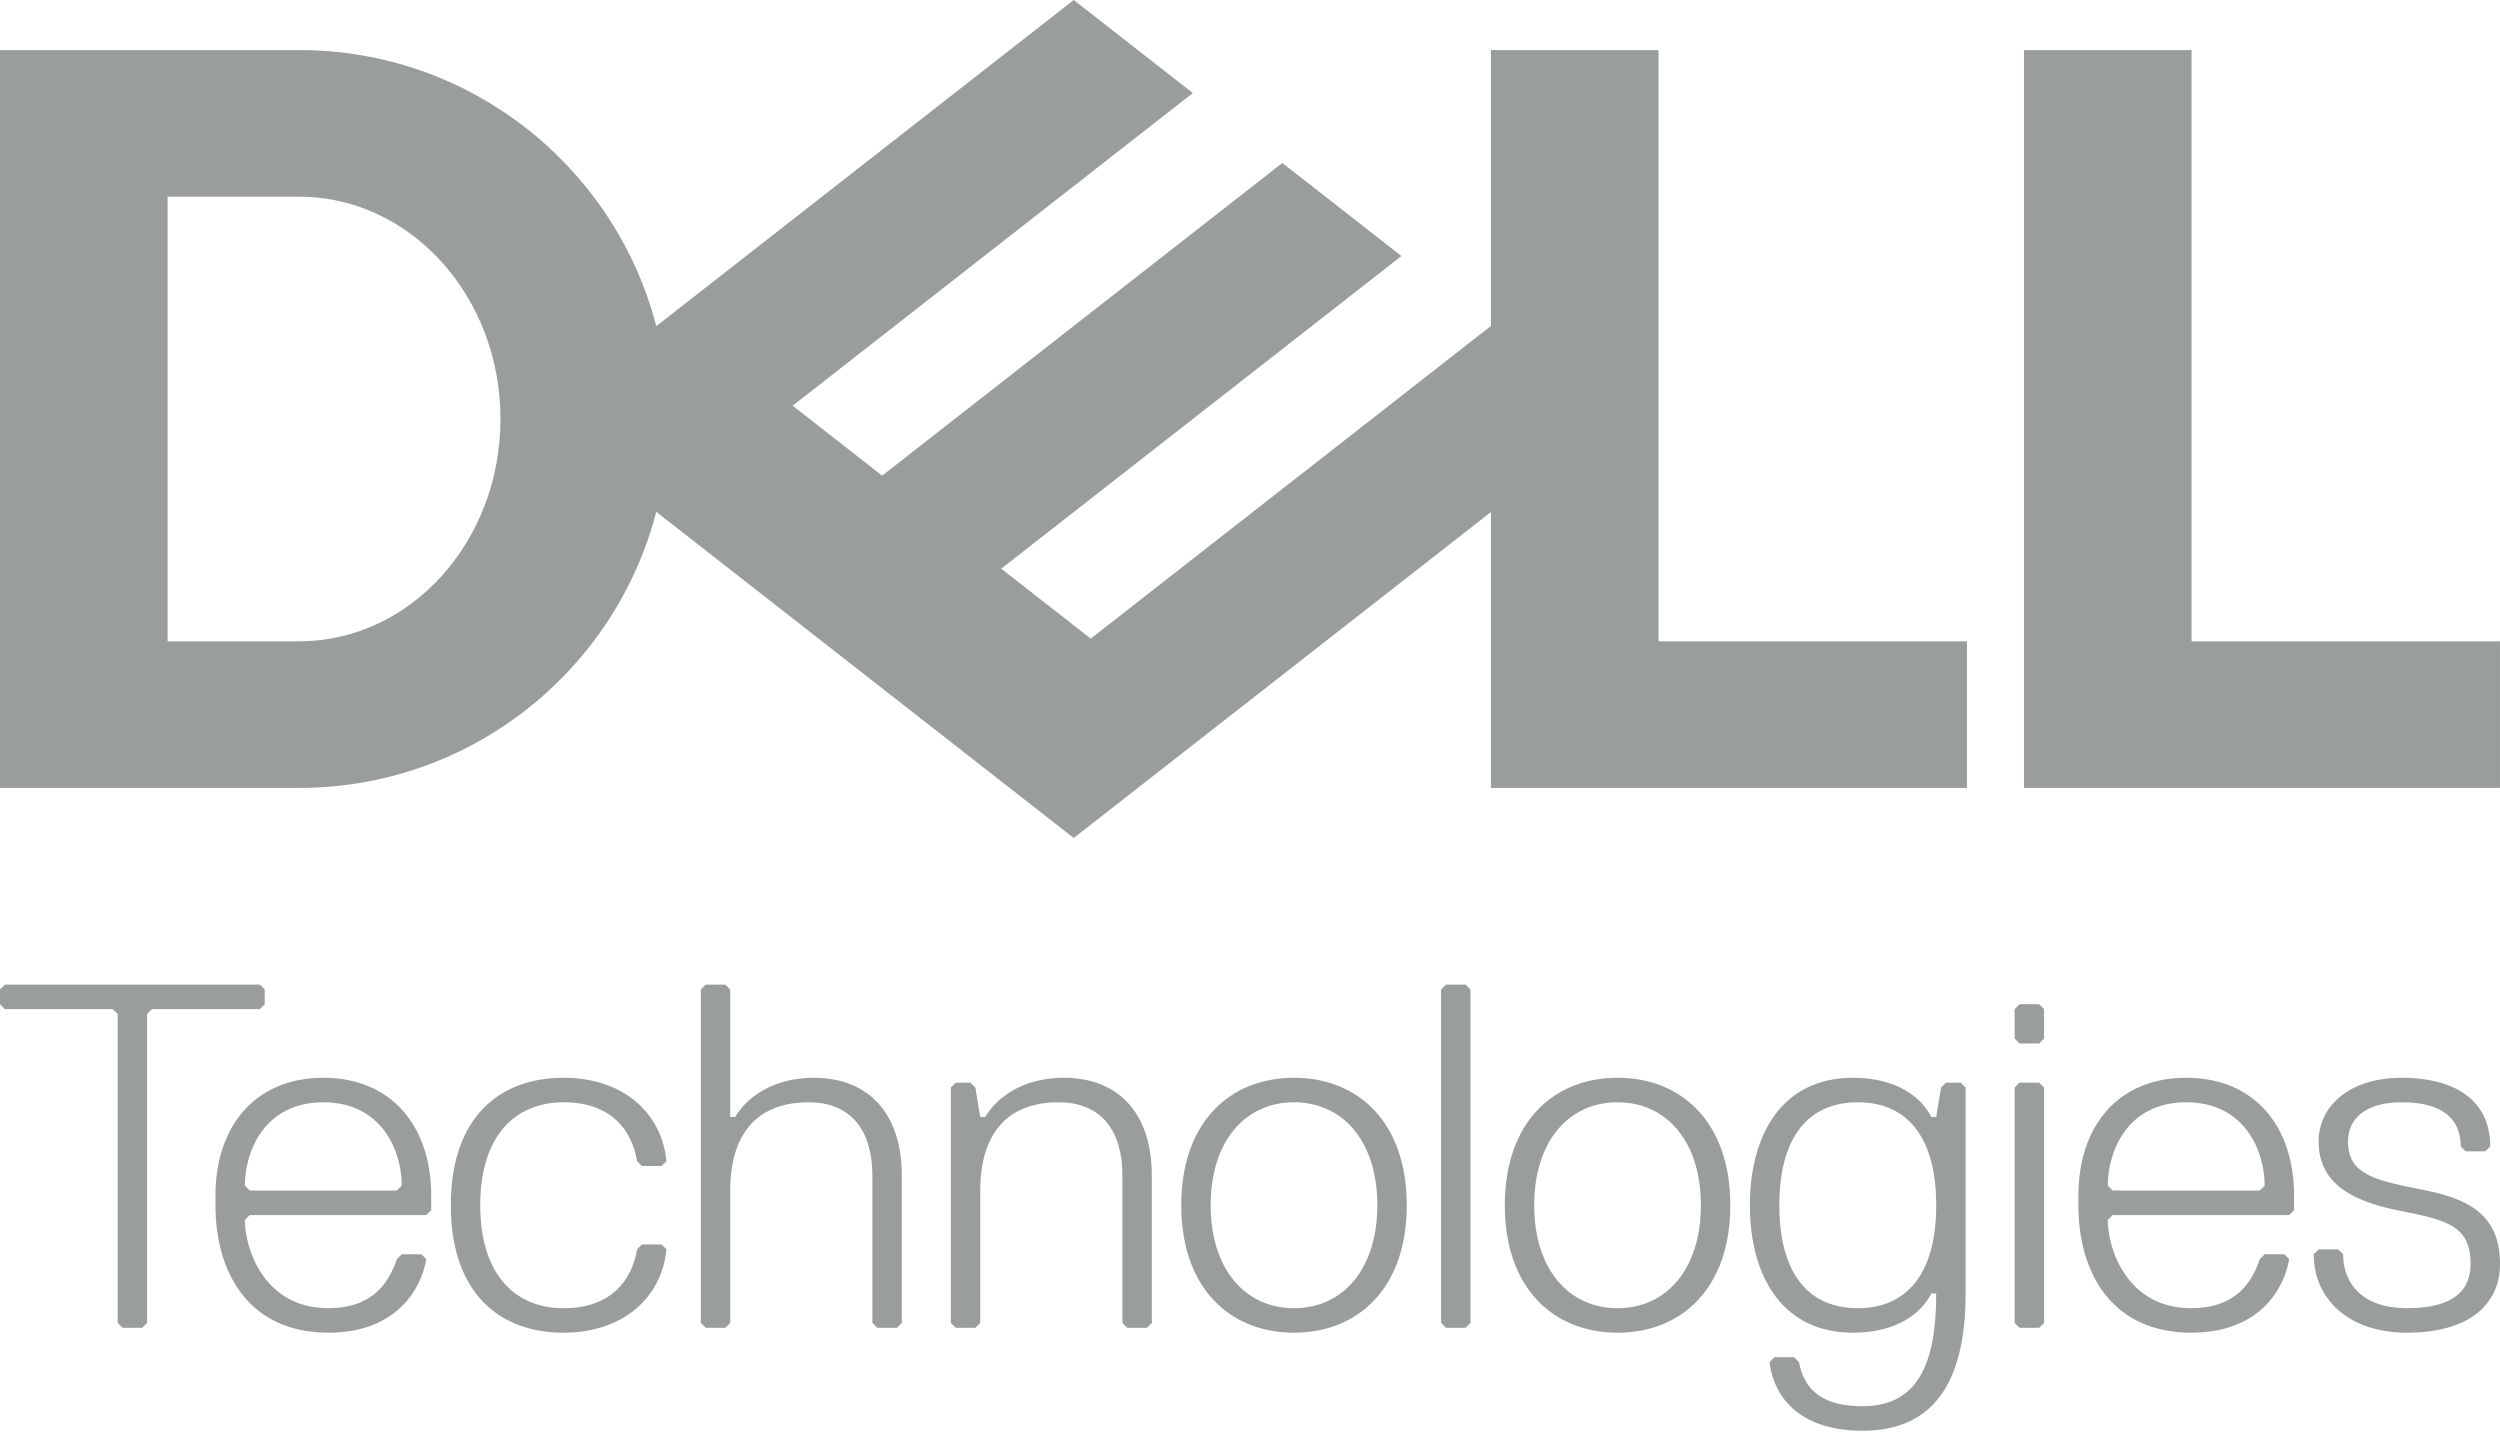 <svg width="127" height="73" viewBox="0 0 127 73" fill="none" xmlns="http://www.w3.org/2000/svg">
<path d="M8.514 32.578V9.992H15.195C20.844 9.992 25.424 15.048 25.424 21.285C25.424 27.522 20.844 32.578 15.195 32.578H8.514ZM15.195 40.027C23.917 40.027 31.247 34.069 33.339 26.001L54.545 42.57L75.739 26.012V40.027H99.921V32.578H84.253V2.542H75.739V16.558L55.41 32.441L50.863 28.889L60.596 21.285L71.192 13.006L65.142 8.279L44.813 24.162L40.267 20.61L60.596 4.727L54.545 0L33.339 16.568C31.247 8.5 23.917 2.542 15.195 2.542H0V40.027H15.195ZM126.999 32.578V40.027H102.818V2.542H111.332V32.578H126.999Z" fill="#9A9D9E"/>
<path d="M13.449 51.015V50.268L13.201 50.019H0.25L0 50.268V51.015L0.25 51.264H5.729L5.977 51.513V67.203L6.227 67.452H7.223L7.472 67.203V51.513L7.721 51.264H13.201L13.449 51.015ZM20.16 60.479H12.689L12.44 60.23C12.44 58.486 13.436 55.996 16.424 55.996C19.414 55.996 20.41 58.486 20.41 60.23L20.16 60.479ZM21.655 61.725L21.905 61.475V60.728C21.905 57.241 19.911 54.75 16.424 54.75C12.939 54.75 10.945 57.241 10.945 60.728V61.226C10.945 64.712 12.689 67.701 16.674 67.701C20.16 67.701 21.405 65.46 21.655 63.965L21.405 63.716H20.41L20.16 63.965C19.662 65.46 18.666 66.456 16.674 66.456C13.436 66.456 12.44 63.467 12.44 61.974L12.689 61.725H21.655ZM24.395 61.226C24.395 57.739 26.137 55.996 28.628 55.996C31.118 55.996 32.114 57.49 32.363 58.984L32.612 59.234H33.609L33.858 58.984C33.609 56.494 31.616 54.75 28.628 54.75C25.391 54.75 22.901 56.744 22.901 61.226C22.901 65.709 25.391 67.701 28.628 67.701C31.616 67.701 33.609 65.957 33.858 63.467L33.609 63.218H32.612L32.363 63.467C32.114 64.961 31.118 66.456 28.628 66.456C26.137 66.456 24.395 64.712 24.395 61.226ZM45.812 67.203V59.731C45.812 56.494 44.068 54.75 41.329 54.75C39.586 54.75 38.092 55.499 37.344 56.744H37.095V50.268L36.847 50.019H35.85L35.601 50.268V67.203L35.85 67.452H36.847L37.095 67.203V60.479C37.095 57.739 38.342 55.996 41.08 55.996C43.073 55.996 44.318 57.241 44.318 59.731V67.203L44.566 67.452H45.564L45.812 67.203ZM58.513 67.203V59.731C58.513 56.494 56.771 54.75 54.031 54.75C52.287 54.75 50.792 55.499 50.046 56.744H49.796L49.549 55.248L49.299 54.999H48.551L48.303 55.248V67.203L48.551 67.452H49.549L49.796 67.203V60.479C49.796 57.739 51.042 55.996 53.781 55.996C55.773 55.996 57.019 57.241 57.019 59.731V67.203L57.268 67.452H58.265L58.513 67.203ZM65.736 67.701C68.973 67.701 71.464 65.46 71.464 61.226C71.464 56.992 68.973 54.75 65.736 54.75C62.498 54.75 60.007 56.992 60.007 61.226C60.007 65.46 62.498 67.701 65.736 67.701ZM65.736 55.996C68.226 55.996 69.969 57.989 69.969 61.226C69.969 64.463 68.226 66.456 65.736 66.456C63.245 66.456 61.501 64.463 61.501 61.226C61.501 57.989 63.245 55.996 65.736 55.996ZM74.7 67.203V50.268L74.451 50.019H73.455L73.206 50.268V67.203L73.455 67.452H74.451L74.7 67.203ZM82.172 67.701C85.41 67.701 87.9 65.46 87.9 61.226C87.9 56.992 85.41 54.75 82.172 54.75C78.934 54.75 76.444 56.992 76.444 61.226C76.444 65.46 78.934 67.701 82.172 67.701ZM82.172 55.996C84.662 55.996 86.405 57.989 86.405 61.226C86.405 64.463 84.662 66.456 82.172 66.456C79.681 66.456 77.938 64.463 77.938 61.226C77.938 57.989 79.681 55.996 82.172 55.996ZM98.359 65.709C98.359 68.946 97.612 71.437 94.623 71.437C92.382 71.437 91.635 70.441 91.386 69.196L91.137 68.946H90.141L89.892 69.196C90.141 71.188 91.635 72.682 94.623 72.682C97.862 72.682 99.853 70.689 99.853 65.709V55.248L99.605 54.999H98.857L98.608 55.248L98.359 56.744H98.11C97.612 55.748 96.367 54.75 94.125 54.75C90.639 54.75 88.895 57.49 88.895 61.226C88.895 64.961 90.639 67.701 94.125 67.701C96.367 67.701 97.612 66.706 98.11 65.709H98.359ZM94.376 66.456C91.885 66.456 90.39 64.712 90.39 61.226C90.39 57.739 91.885 55.996 94.376 55.996C96.865 55.996 98.359 57.739 98.359 61.226C98.359 64.712 96.865 66.456 94.376 66.456ZM103.838 52.758V51.264L103.589 51.015H102.593L102.344 51.264V52.758L102.593 53.008H103.589L103.838 52.758ZM103.838 67.203V55.248L103.589 54.999H102.593L102.344 55.248V67.203L102.593 67.452H103.589L103.838 67.203ZM114.796 60.479H107.325L107.075 60.23C107.075 58.486 108.072 55.996 111.06 55.996C114.049 55.996 115.045 58.486 115.045 60.23L114.796 60.479ZM116.291 61.725L116.539 61.475V60.728C116.539 57.241 114.546 54.75 111.06 54.75C107.574 54.75 105.582 57.241 105.582 60.728V61.226C105.582 64.712 107.325 67.701 111.31 67.701C114.796 67.701 116.041 65.46 116.291 63.965L116.041 63.716H115.045L114.796 63.965C114.298 65.46 113.301 66.456 111.31 66.456C108.072 66.456 107.075 63.467 107.075 61.974L107.325 61.725H116.291ZM127 64.215C127 61.974 125.753 60.977 123.262 60.479C120.772 59.981 119.279 59.731 119.279 57.989C119.279 56.744 120.275 55.996 122.019 55.996C124.26 55.996 125.007 56.992 125.007 58.237L125.256 58.486H126.252L126.503 58.237C126.503 55.748 124.509 54.75 122.019 54.75C119.279 54.75 117.785 56.245 117.785 57.989C117.785 59.981 119.279 60.977 121.769 61.475C124.26 61.974 125.505 62.222 125.505 64.215C125.505 65.46 124.759 66.456 122.267 66.456C120.026 66.456 119.03 65.21 119.03 63.716L118.781 63.467H117.785L117.536 63.716C117.536 65.957 119.279 67.701 122.267 67.701C125.505 67.701 127 66.207 127 64.215Z" fill="#9A9D9E"/>
</svg>
